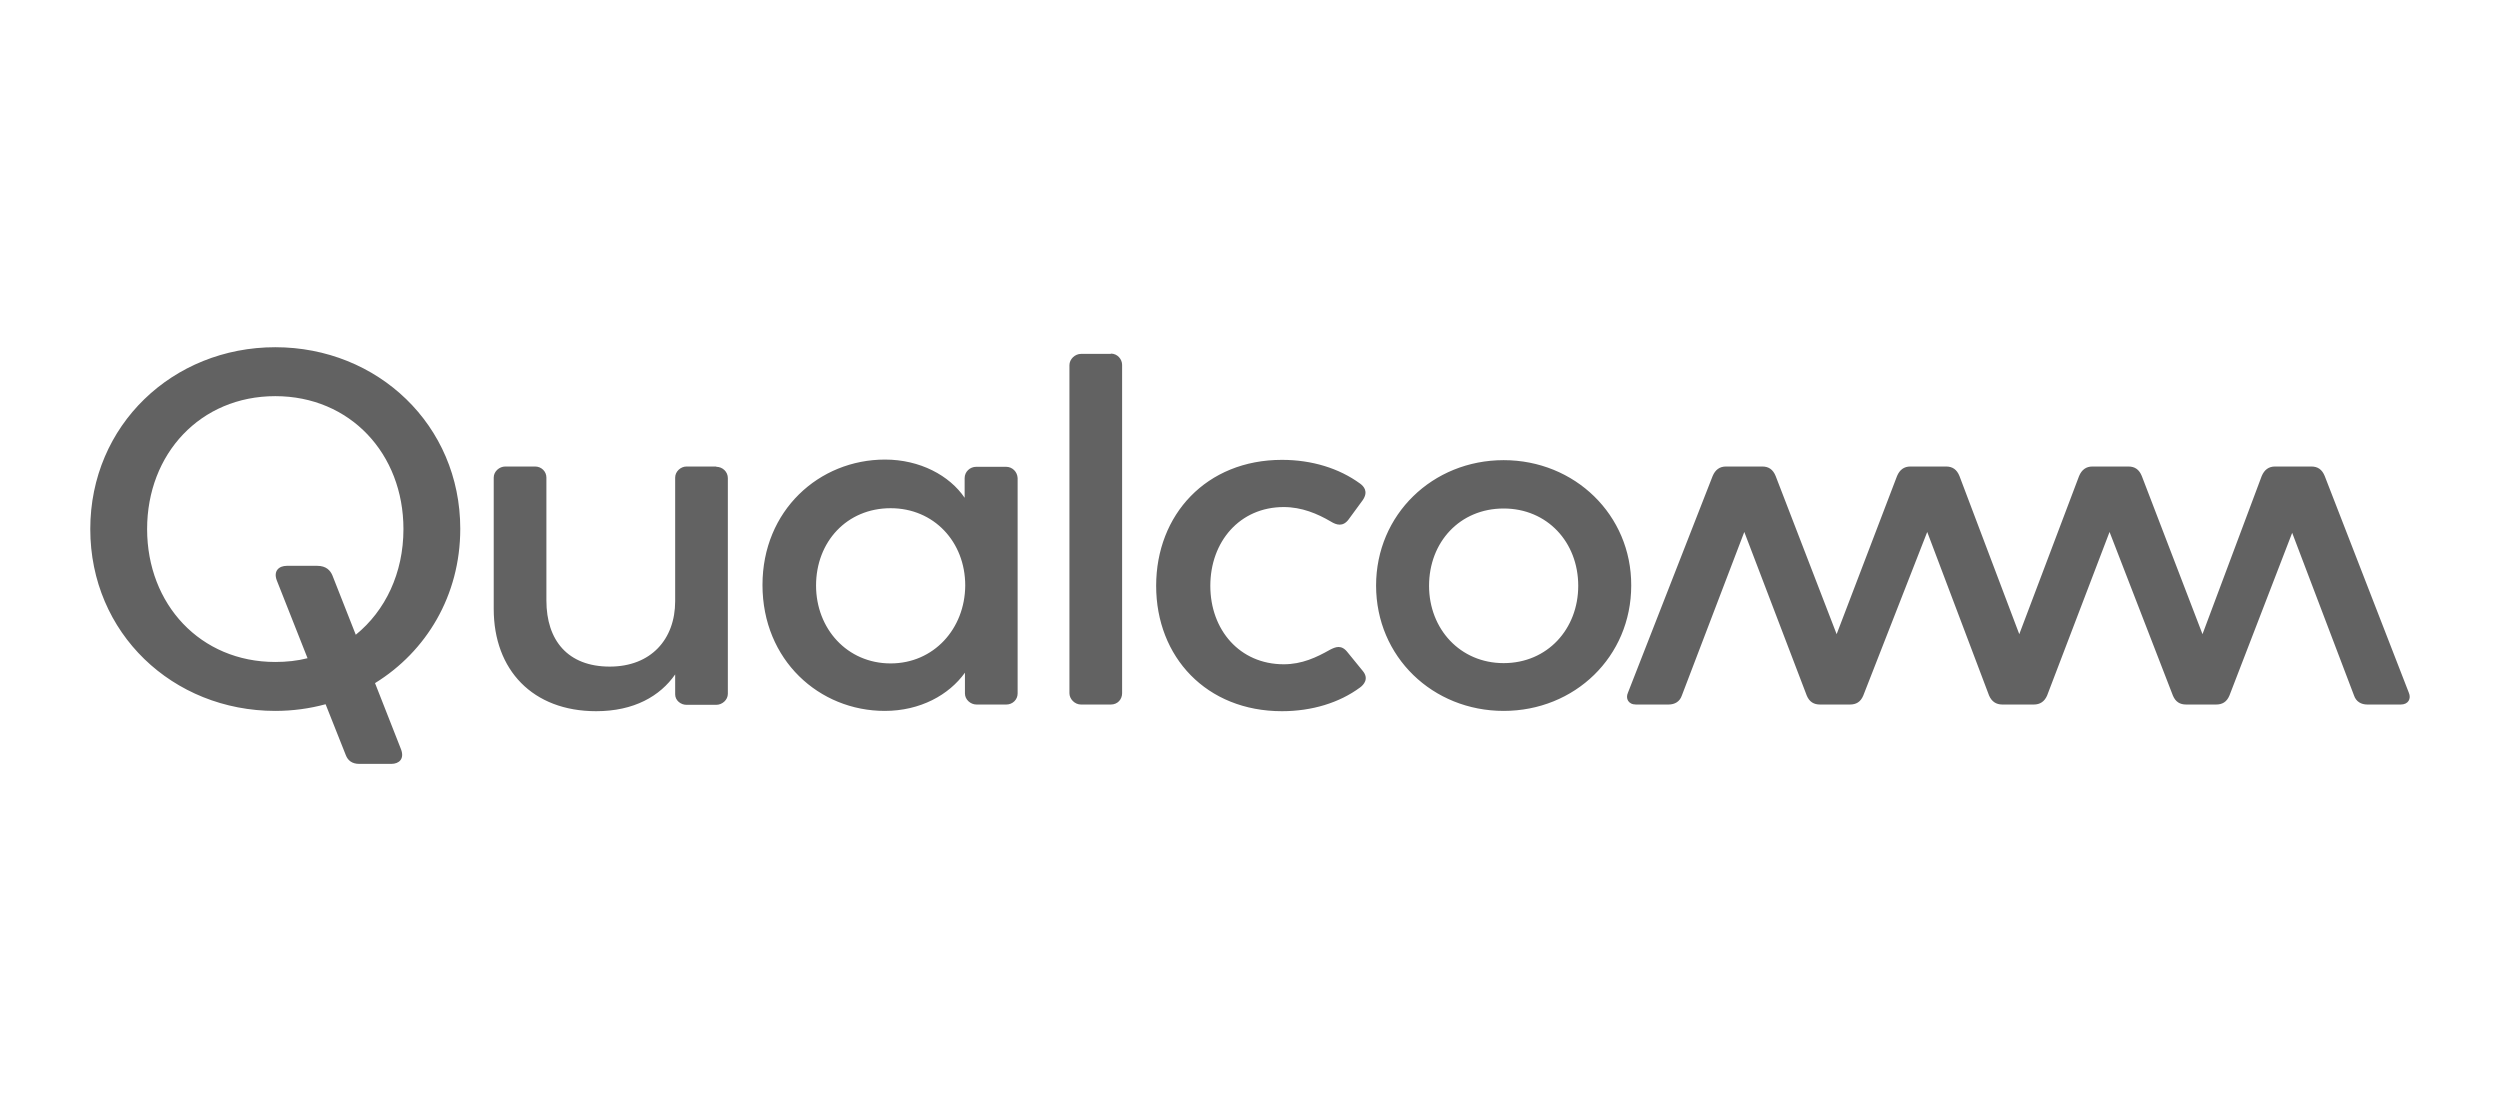 <svg width="180" height="80" viewBox="0 0 180 80" fill="none" xmlns="http://www.w3.org/2000/svg">
<path d="M51.574 33.61C52.022 33.61 52.405 33.965 52.405 34.423V49.955C52.405 50.393 52 50.747 51.574 50.747H49.422C49.017 50.747 48.612 50.434 48.612 49.996V48.558C47.525 50.122 45.649 51.206 42.922 51.206C38.361 51.206 35.548 48.245 35.548 43.846V34.382C35.548 33.944 35.953 33.589 36.379 33.589H38.531C38.979 33.589 39.341 33.944 39.341 34.382V43.242C39.341 46.098 40.876 47.995 43.902 47.995C46.864 47.995 48.612 46.035 48.612 43.283V34.382C48.612 33.944 49.017 33.589 49.422 33.589H51.574M19.82 25C12.446 25 6.5 30.608 6.5 38.092C6.5 45.598 12.446 51.185 19.82 51.185C21.077 51.185 22.292 51.018 23.443 50.705L24.892 54.354C25.041 54.75 25.34 55 25.872 55H28.174C28.728 55 29.133 54.646 28.877 53.958L27.002 49.184C30.689 46.911 33.139 42.887 33.139 38.072C33.139 30.608 27.194 25 19.82 25ZM25.616 45.702L23.933 41.428C23.784 41.074 23.485 40.74 22.846 40.74H20.651C20.097 40.74 19.671 41.094 19.926 41.782L22.143 47.391C21.418 47.578 20.63 47.662 19.82 47.662C14.428 47.662 10.592 43.513 10.592 38.092C10.592 32.672 14.428 28.523 19.82 28.523C25.212 28.523 29.048 32.672 29.048 38.092C29.048 41.261 27.748 43.971 25.616 45.702ZM173.434 49.871C173.626 50.309 173.391 50.726 172.858 50.726H170.45C170.003 50.726 169.64 50.518 169.491 50.08L165.037 38.363L160.519 50.08C160.327 50.539 160.007 50.726 159.56 50.726H157.407C156.96 50.726 156.64 50.539 156.448 50.08L151.888 38.301L147.391 50.08C147.199 50.518 146.879 50.726 146.432 50.726H144.173C143.725 50.726 143.406 50.518 143.214 50.08L138.76 38.301L134.156 50.08C133.965 50.539 133.645 50.726 133.197 50.726H131.045C130.597 50.726 130.278 50.539 130.086 50.08L125.589 38.301L121.092 50.08C120.943 50.518 120.581 50.726 120.133 50.726H117.789C117.235 50.726 117.022 50.288 117.214 49.871L123.309 34.277C123.501 33.819 123.82 33.589 124.268 33.589H126.889C127.337 33.589 127.656 33.798 127.848 34.277L132.238 45.66L136.586 34.277C136.778 33.819 137.097 33.589 137.545 33.589H140.124C140.571 33.589 140.891 33.798 141.083 34.277L145.388 45.66L149.693 34.277C149.884 33.819 150.204 33.589 150.652 33.589H153.252C153.699 33.589 154.019 33.798 154.211 34.277L158.58 45.66L162.842 34.277C163.034 33.819 163.353 33.589 163.801 33.589H166.422C166.87 33.589 167.189 33.798 167.381 34.277L173.434 49.871ZM72.438 33.61H70.286C69.838 33.61 69.454 33.965 69.454 34.423V35.841C68.368 34.236 66.236 33.089 63.722 33.089C58.969 33.089 54.899 36.758 54.899 42.116C54.899 47.536 58.99 51.185 63.7 51.185C66.258 51.185 68.325 50.038 69.476 48.433V49.934C69.476 50.372 69.881 50.726 70.307 50.726H72.459C72.907 50.726 73.269 50.372 73.269 49.934V34.423C73.248 33.965 72.886 33.61 72.438 33.61ZM64.127 47.766C60.994 47.766 58.756 45.264 58.756 42.158C58.756 39.01 60.972 36.591 64.127 36.591C67.238 36.591 69.497 39.01 69.497 42.158C69.476 45.285 67.217 47.766 64.127 47.766ZM98.119 48.308C98.587 48.871 98.183 49.309 97.927 49.496C96.435 50.601 94.453 51.206 92.3 51.206C86.866 51.206 83.243 47.307 83.243 42.179C83.243 37.05 86.866 33.11 92.3 33.11C94.453 33.11 96.414 33.714 97.927 34.819C98.183 35.007 98.545 35.382 98.119 36.008L97.096 37.404C96.691 37.947 96.222 37.801 95.817 37.55C94.858 36.987 93.728 36.508 92.428 36.508C89.253 36.508 87.143 39.01 87.143 42.179C87.143 45.347 89.253 47.828 92.428 47.828C93.75 47.828 94.794 47.328 95.753 46.786C96.158 46.578 96.584 46.39 97.032 46.974L98.119 48.308ZM108.263 33.131C103.148 33.131 99.078 37.05 99.078 42.158C99.078 47.307 103.169 51.185 108.263 51.185C113.378 51.185 117.448 47.286 117.448 42.158C117.469 37.071 113.378 33.131 108.263 33.131ZM108.263 47.745C105.13 47.745 102.892 45.285 102.892 42.179C102.892 39.031 105.109 36.612 108.263 36.612C111.396 36.612 113.633 39.031 113.633 42.179C113.633 45.285 111.417 47.745 108.263 47.745ZM79.982 25.459C80.451 25.459 80.792 25.855 80.792 26.272V49.913C80.792 50.351 80.472 50.726 79.982 50.726H77.83C77.382 50.726 76.999 50.33 76.999 49.913V26.293C76.999 25.855 77.404 25.48 77.83 25.48H79.982" fill="#626262"/>
</svg>
